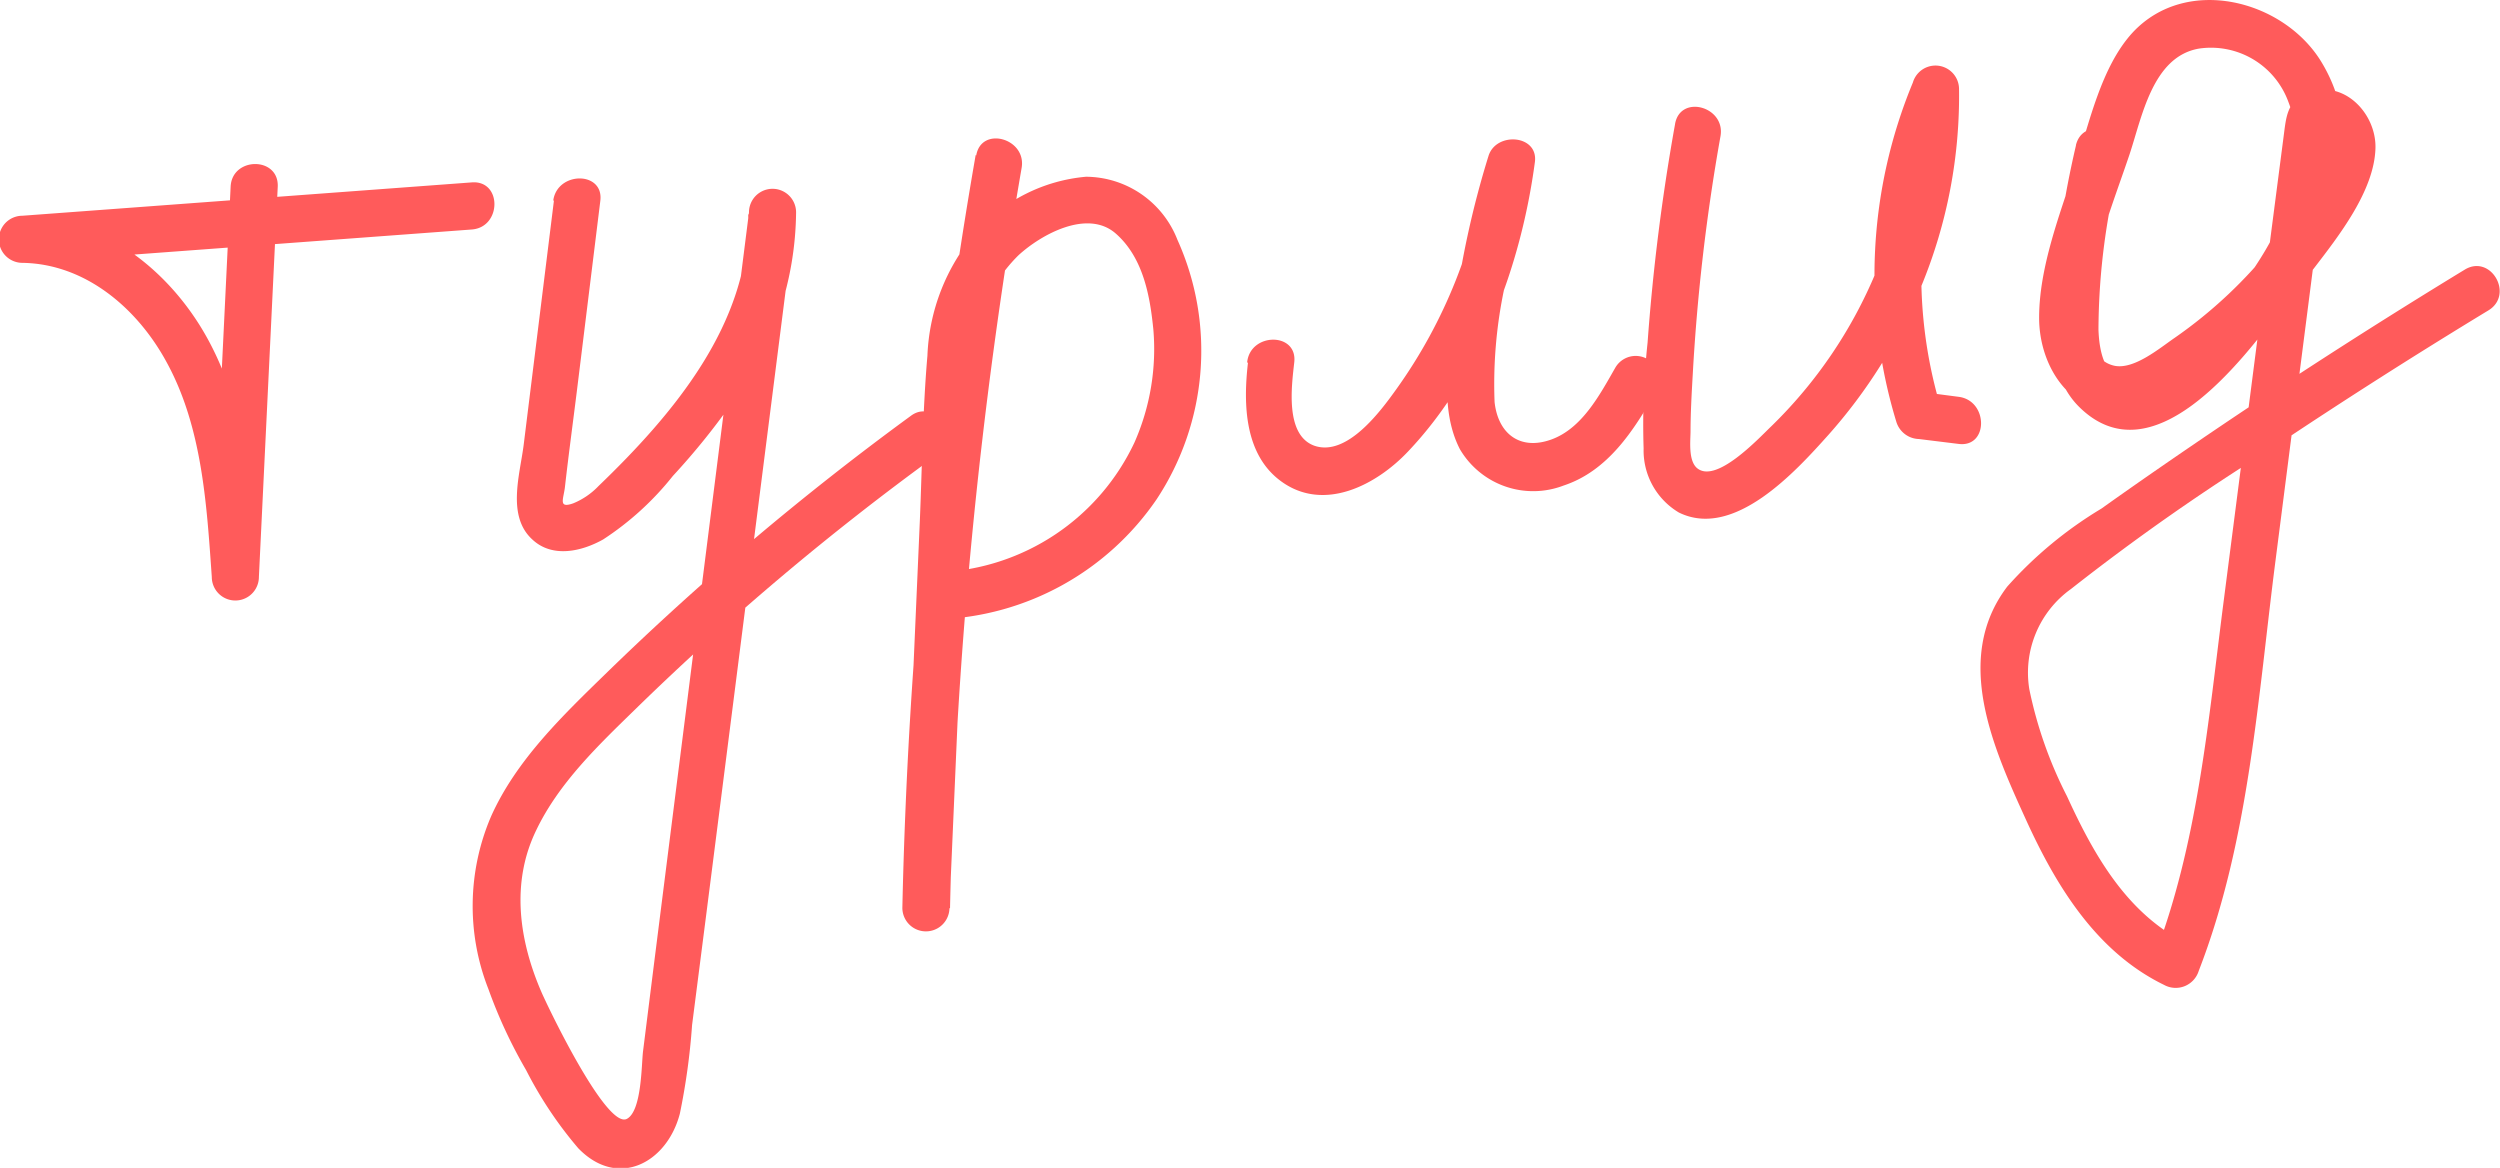 <?xml version="1.0" encoding="UTF-8"?> <svg xmlns="http://www.w3.org/2000/svg" id="Слой_1" data-name="Слой 1" viewBox="0 0 132.68 61.98"><defs><style>.cls-1{fill:#ff5b5b;}</style></defs><title>турлид роз</title><path class="cls-1" d="M294.63,366.13l-1,20.71h2.5c-.31-4.51-.66-9.34-3.1-13.29-2.05-3.31-5.46-5.82-9.45-5.88v2.5l23.85-1.77c1.59-.12,1.61-2.62,0-2.5l-23.85,1.77a1.25,1.25,0,0,0,0,2.5c3.35.05,6.1,2.42,7.64,5.25,1.9,3.45,2.14,7.57,2.41,11.42a1.25,1.25,0,0,0,2.5,0l1-20.71c.07-1.61-2.43-1.6-2.5,0Z" transform="translate(-282.39 -356.22)"></path><path class="cls-1" d="M311.79,366.85l-1.61,13c-.2,1.57-.9,3.76.46,5,1.06,1,2.62.64,3.76,0a15.6,15.6,0,0,0,3.7-3.37,37.14,37.14,0,0,0,3.29-4.1,17.2,17.2,0,0,0,3.25-9.89,1.25,1.25,0,0,0-2.5,0l-5,39.56-.62,4.94c-.09.68-.06,3.19-.86,3.61-1.07.56-4.14-5.82-4.54-6.74-1.18-2.73-1.62-5.77-.29-8.54,1.21-2.55,3.33-4.56,5.32-6.5A143.76,143.76,0,0,1,332,380.45c1.28-.94,0-3.11-1.27-2.16A150.3,150.3,0,0,0,314.51,392c-2.29,2.23-4.72,4.57-6.05,7.53a12.06,12.06,0,0,0-.15,9.18,26,26,0,0,0,2,4.3,21.14,21.14,0,0,0,2.77,4.15c2.11,2.18,4.71.77,5.39-1.83a35.56,35.56,0,0,0,.65-4.71l.76-5.93,1.45-11.38,3.27-25.71h-2.5c.1,5.8-4,10.62-7.95,14.42a3.9,3.9,0,0,1-1.33.91c-.81.29-.53-.21-.45-.84.19-1.69.42-3.38.63-5.07l1.25-10.14c.2-1.59-2.3-1.58-2.5,0Z" transform="translate(-282.39 -356.22)"></path><path class="cls-1" d="M334.17,364.45a267.7,267.7,0,0,0-3.89,39.95,1.25,1.25,0,0,0,2.5,0l.64-14.72c.21-4.78.27-9.6.64-14.37a8,8,0,0,1,2.38-5.54c1.22-1.12,3.67-2.46,5.16-1.16s1.83,3.4,2,5.09a12.27,12.27,0,0,1-1,6,12,12,0,0,1-10.34,6.89c-1.61.07-1.62,2.57,0,2.5a14.64,14.64,0,0,0,11.52-6.38,14.31,14.31,0,0,0,1.1-13.76,5.24,5.24,0,0,0-4.85-3.35,8.84,8.84,0,0,0-5.83,2.93,10.69,10.69,0,0,0-2.59,6.57c-.25,2.89-.28,5.81-.4,8.71l-.9,20.61h2.5a264.25,264.25,0,0,1,3.8-39.29c.27-1.57-2.14-2.24-2.41-.66Z" transform="translate(-282.39 -356.22)"></path><path class="cls-1" d="M348.62,375.49c-.25,2.18-.19,4.86,1.77,6.28,2.27,1.65,5.05.19,6.73-1.59,3.86-4.07,6-9.88,6.73-15.36.19-1.45-2.05-1.62-2.46-.33a49.47,49.47,0,0,0-1.81,8.26c-.3,2.31-.83,5.14.29,7.31a4.51,4.51,0,0,0,5.5,1.93c2.36-.78,3.73-2.92,4.91-5a1.25,1.25,0,0,0-2.16-1.26c-.82,1.43-1.76,3.23-3.41,3.82s-2.82-.31-3-2a24.48,24.48,0,0,1,.51-6,48,48,0,0,1,1.55-6.47l-2.46-.33a27,27,0,0,1-4.81,12.12c-.83,1.16-2.63,3.62-4.37,3-1.55-.58-1.19-3.17-1.05-4.43.17-1.6-2.33-1.58-2.5,0Z" transform="translate(-282.39 -356.22)"></path><path class="cls-1" d="M371.29,362.8a110.58,110.58,0,0,0-1.46,11.61,40.42,40.42,0,0,0-.21,5.61,3.83,3.83,0,0,0,1.87,3.4c2.92,1.44,6.2-2.18,7.92-4.1a27.63,27.63,0,0,0,4.95-7.92,26.45,26.45,0,0,0,2-10.47,1.25,1.25,0,0,0-2.45-.33,26.68,26.68,0,0,0-.88,18,1.29,1.29,0,0,0,1.2.92l2.11.26c1.59.2,1.58-2.3,0-2.5L384.2,377l1.21.92a24.58,24.58,0,0,1,.88-16.67l-2.46-.33a24.58,24.58,0,0,1-7.44,17.93c-.66.63-2.94,3.09-3.95,2.2-.44-.4-.34-1.37-.33-1.9,0-1,.06-2.06.12-3.1a104.79,104.79,0,0,1,1.47-12.6c.28-1.57-2.12-2.24-2.41-.66Z" transform="translate(-282.39 -356.22)"></path><path class="cls-1" d="M392.57,363.92a51.89,51.89,0,0,0-1.24,8.12c-.14,2-.1,4.28,1.4,5.77,3.88,3.85,8.62-2.4,10.7-5.17,2.74-3.65,4.78-8.85,2.15-13.15-2-3.27-7.14-4.61-10-1.55-1.68,1.82-2.32,4.84-3.06,7.15-.81,2.51-1.91,5.31-1.91,8,0,2.1,1.12,4.35,3.29,4.92s4.54-1.24,6.23-2.53a27.13,27.13,0,0,0,5.05-5c1.32-1.72,3.21-4.12,3.28-6.38.06-1.86-1.7-3.71-3.62-2.95-1.1.44-1.12,1.32-1.26,2.36l-.64,4.93-2.54,19.72c-.82,6.36-1.37,12.89-3.71,18.92l1.84-.75c-3.23-1.56-5-4.71-6.44-7.85a22.28,22.28,0,0,1-2-5.68,5.46,5.46,0,0,1,2.21-5.32,118.1,118.1,0,0,1,10.81-7.56q5.6-3.74,11.35-7.23c1.37-.84.12-3-1.26-2.16q-6.57,4-12.95,8.3c-2.13,1.44-4.24,2.89-6.33,4.38a21.52,21.52,0,0,0-5,4.14c-2.9,3.82-.74,8.57,1,12.39,1.6,3.51,3.73,7,7.32,8.75a1.28,1.28,0,0,0,1.84-.74c2.68-6.9,3.14-14.53,4.08-21.81l3-23.41-.37.88c-.44.35-.05-.09,0,.13a2.42,2.42,0,0,1,.1.81,6.37,6.37,0,0,1-.79,1.72,25,25,0,0,1-2,3.09,24.56,24.56,0,0,1-5.31,5c-.8.55-2.15,1.69-3.19,1.47-1.26-.28-1.52-1.91-1.44-3,.2-2.73,1.37-5.61,2.24-8.19.67-2,1.22-5.21,3.69-5.64a4.37,4.37,0,0,1,4.75,2.83c1.84,4.73-2.14,9.75-5.23,12.93-.79.83-2.06,2.07-3.32,1.88s-1.49-1.67-1.53-2.71a36,36,0,0,1,1.21-9.12c.36-1.57-2.05-2.24-2.41-.67Z" transform="translate(-282.39 -356.22)"></path></svg> 
